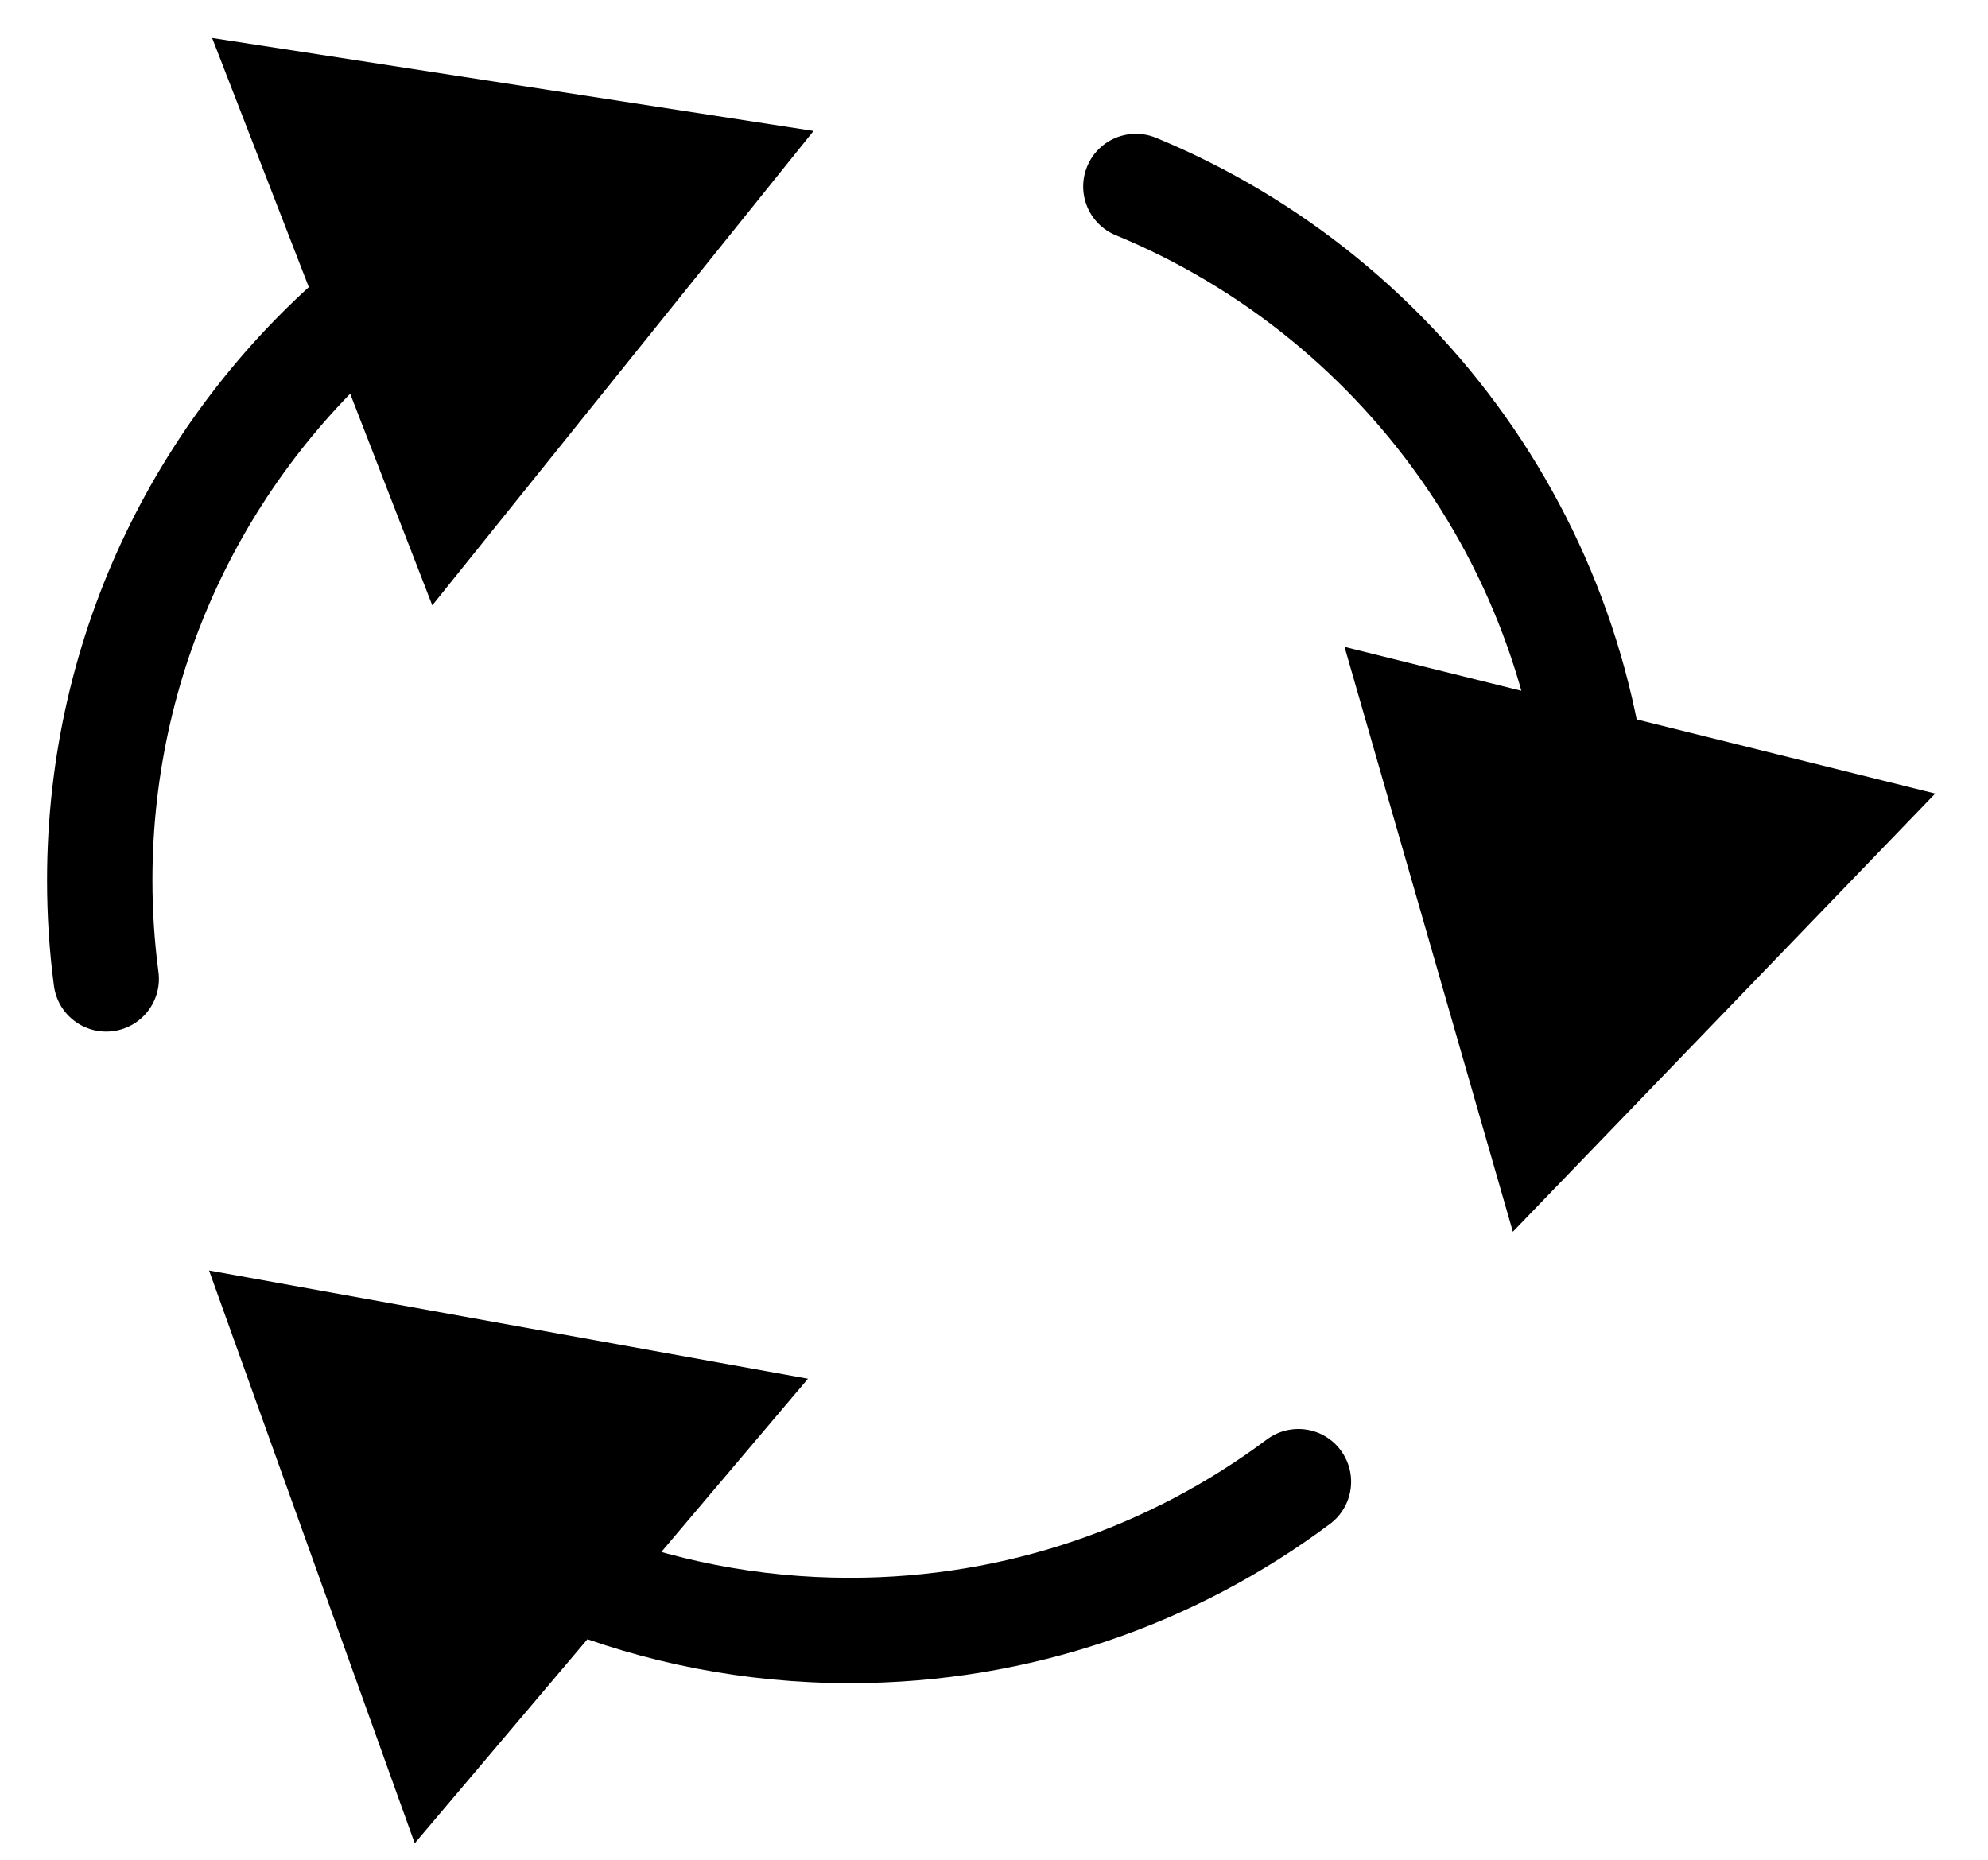 <?xml version="1.0" encoding="UTF-8"?> <svg xmlns="http://www.w3.org/2000/svg" width="31" height="29" viewBox="0 0 31 29" fill="none"> <path d="M12.686 2.042L3.308 0.592L6.741 9.439L12.686 2.042ZM23.591 19.207L30.177 12.374L20.966 10.087L23.591 19.207ZM3.26 19.811L6.467 28.743L12.599 21.499L3.26 19.811ZM20.739 23.763C21.102 23.492 21.177 22.977 20.905 22.613C20.634 22.249 20.119 22.175 19.755 22.446L20.739 23.763ZM0.841 15.371C0.9 15.821 1.313 16.138 1.763 16.079C2.213 16.02 2.53 15.607 2.471 15.157L0.841 15.371ZM18.027 2.149C17.607 1.976 17.126 2.175 16.953 2.595C16.78 3.015 16.98 3.495 17.399 3.668L18.027 2.149ZM2.377 13.726C2.377 10.358 3.908 7.347 6.315 5.351L5.265 4.086C2.498 6.381 0.734 9.848 0.734 13.726H2.377ZM13.254 24.603C11.823 24.603 10.46 24.327 9.211 23.827L8.6 25.353C10.04 25.93 11.611 26.246 13.254 26.246V24.603ZM19.755 22.446C17.941 23.801 15.692 24.603 13.254 24.603V26.246C16.059 26.246 18.651 25.323 20.739 23.763L19.755 22.446ZM2.471 15.157C2.409 14.689 2.377 14.212 2.377 13.726H0.734C0.734 14.284 0.77 14.833 0.841 15.371L2.471 15.157ZM17.399 3.668C21.351 5.299 24.13 9.189 24.13 13.726H25.773C25.773 8.501 22.572 4.025 18.027 2.149L17.399 3.668Z" fill="black"></path> </svg> 
